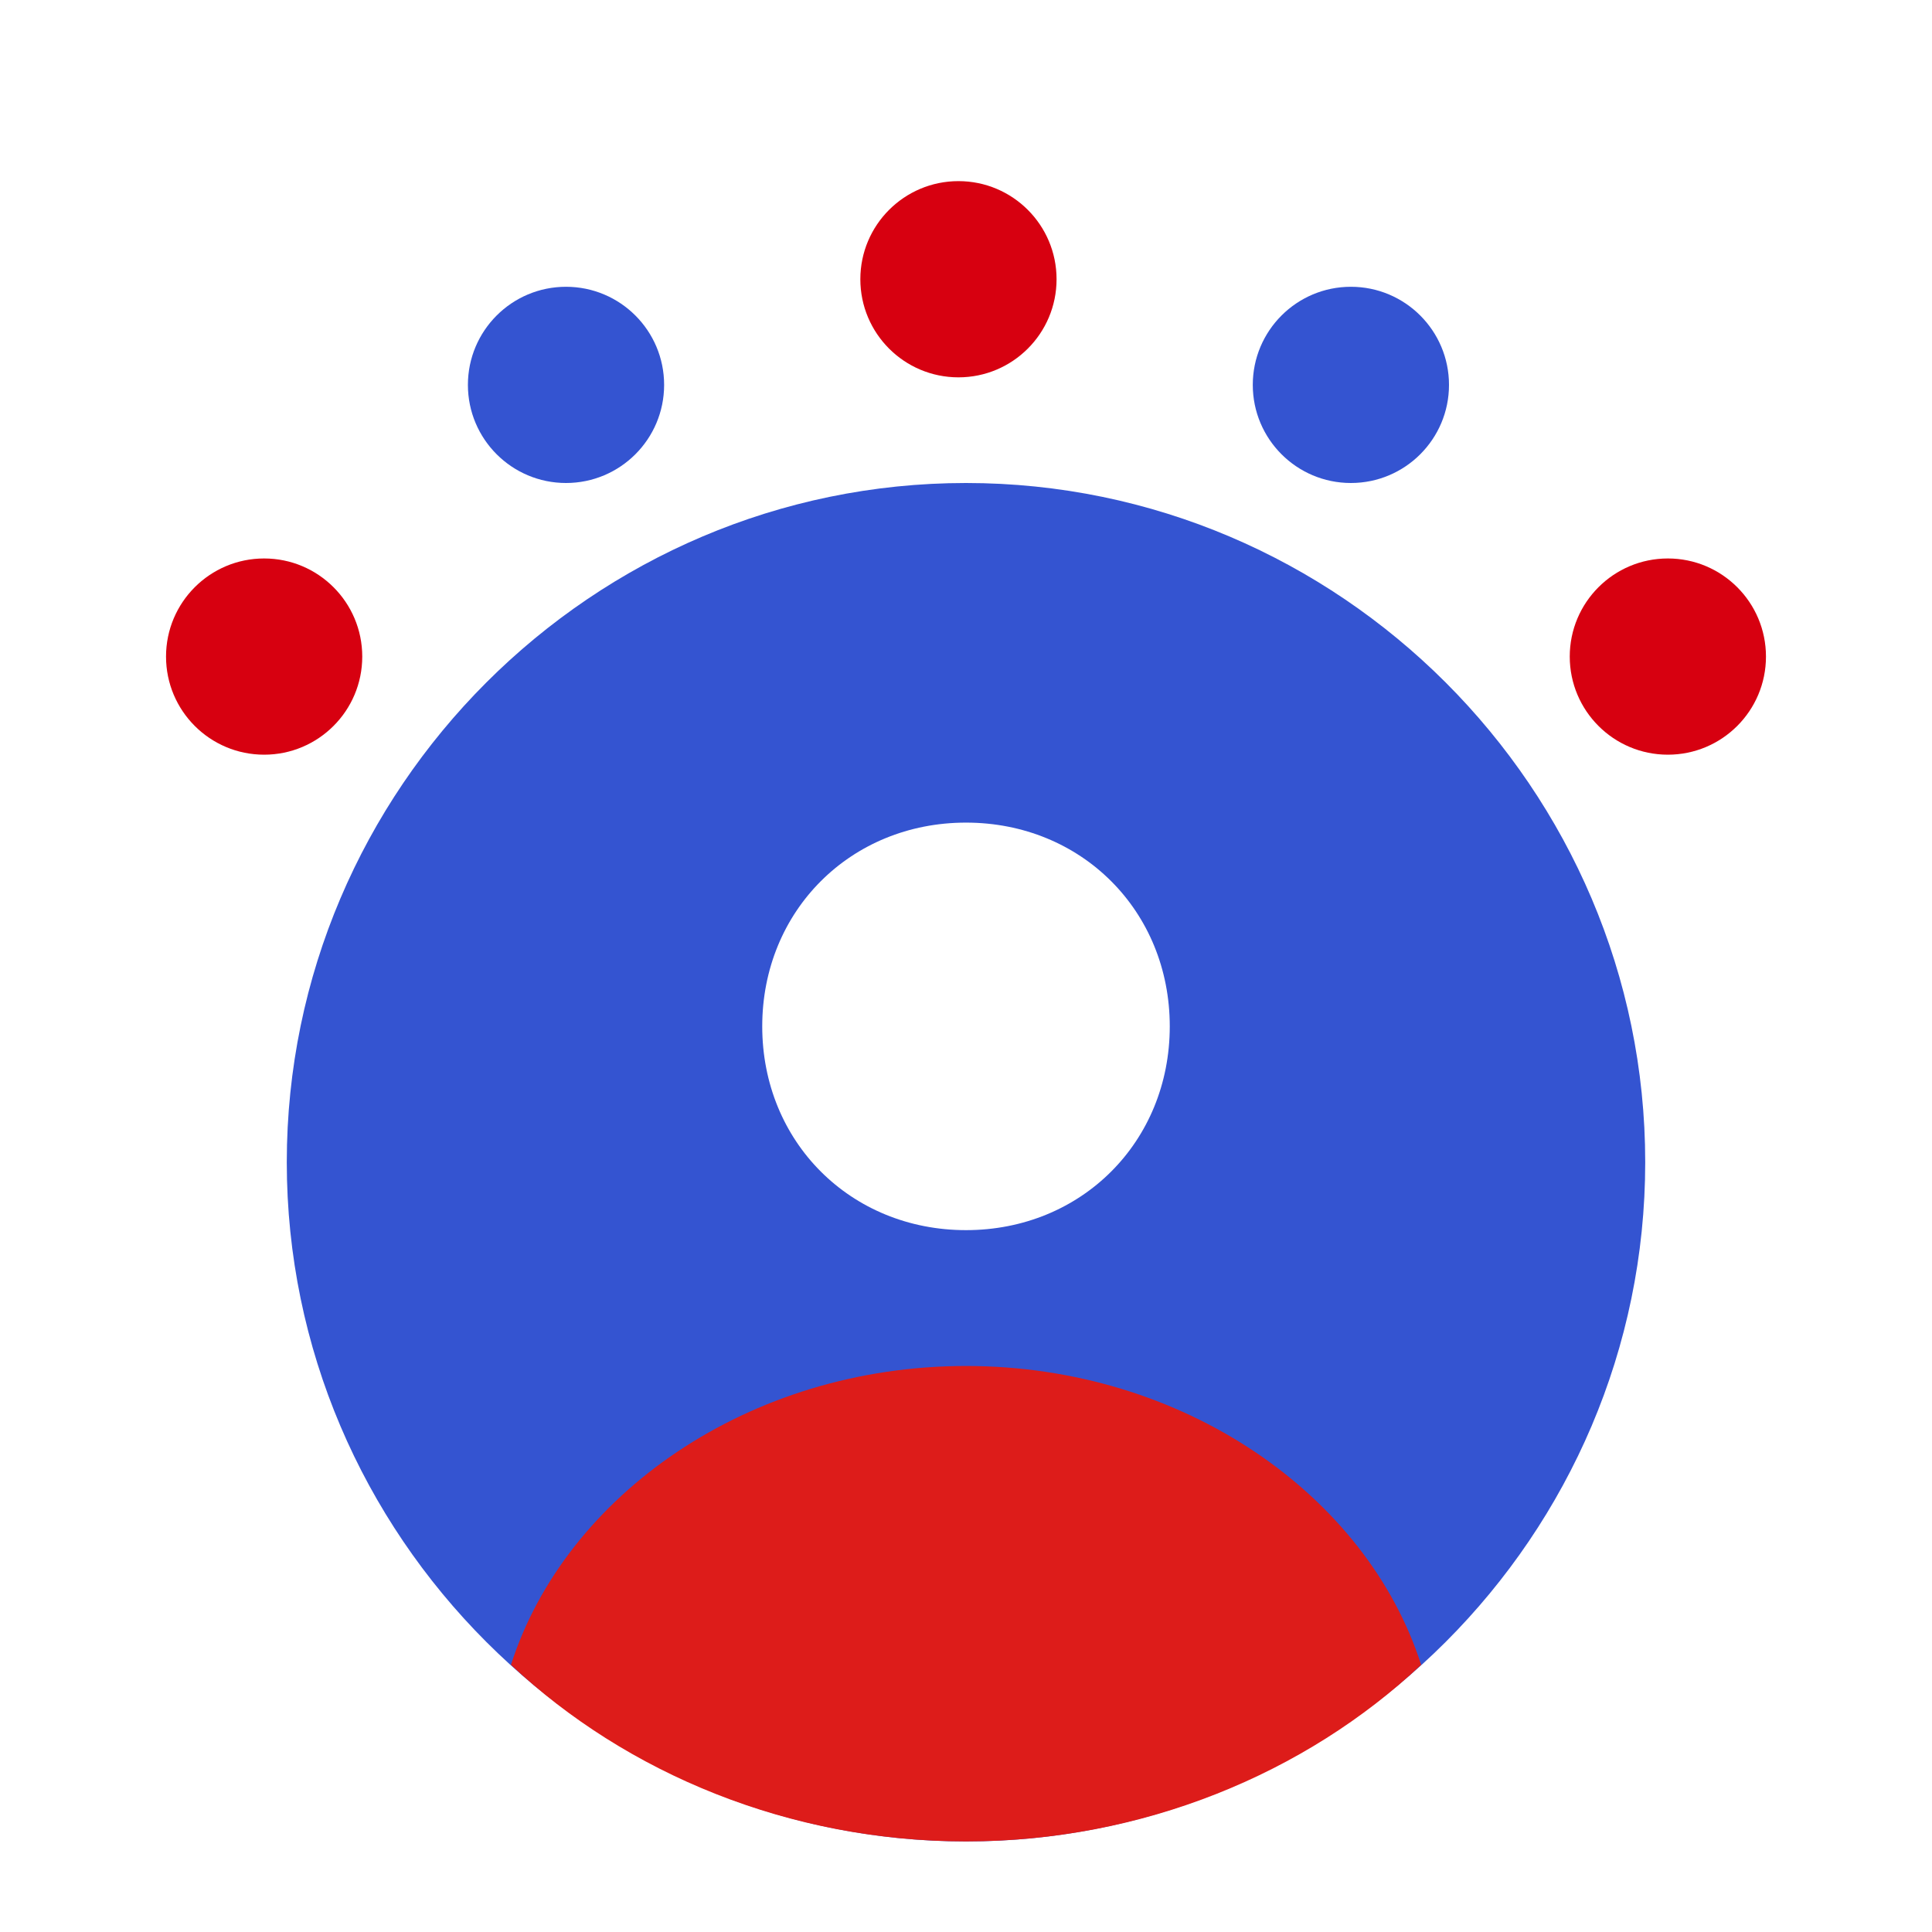 <svg width="128" height="128" viewBox="0 0 128 128" fill="none" xmlns="http://www.w3.org/2000/svg">
<path d="M109 77C109 101.75 88.75 122 64 122C39.25 122 19 101.75 19 77C19 52.25 39.25 32 64 32C88.75 32 109 52.25 109 77ZM64 54.5C56.35 54.5 50.5 60.35 50.5 68C50.5 75.65 56.35 81.5 64 81.5C71.65 81.5 77.5 75.65 77.5 68C77.5 60.35 71.65 54.5 64 54.5Z" fill="#3454D1"/>
<path d="M64.004 122C75.704 122 86.504 117.5 94.154 110.3C90.554 99.05 78.404 90.5 64.004 90.5C49.604 90.5 37.453 99.05 33.853 110.3C41.504 117.5 52.304 122 64.004 122Z" fill="#DD1C1A"/>
<circle cx="17.5" cy="43.5" r="6.5" fill="#D70010"/>
<circle cx="63.5" cy="18.5" r="6.5" fill="#D70010"/>
<circle cx="37.5" cy="25.5" r="6.5" fill="#3454D1"/>
<circle cx="6.5" cy="6.5" r="6.5" transform="matrix(-1 0 0 1 117 37)" fill="#D70010"/>
<circle cx="6.5" cy="6.5" r="6.5" transform="matrix(-1 0 0 1 96 19)" fill="#3454D1"/>
</svg>

